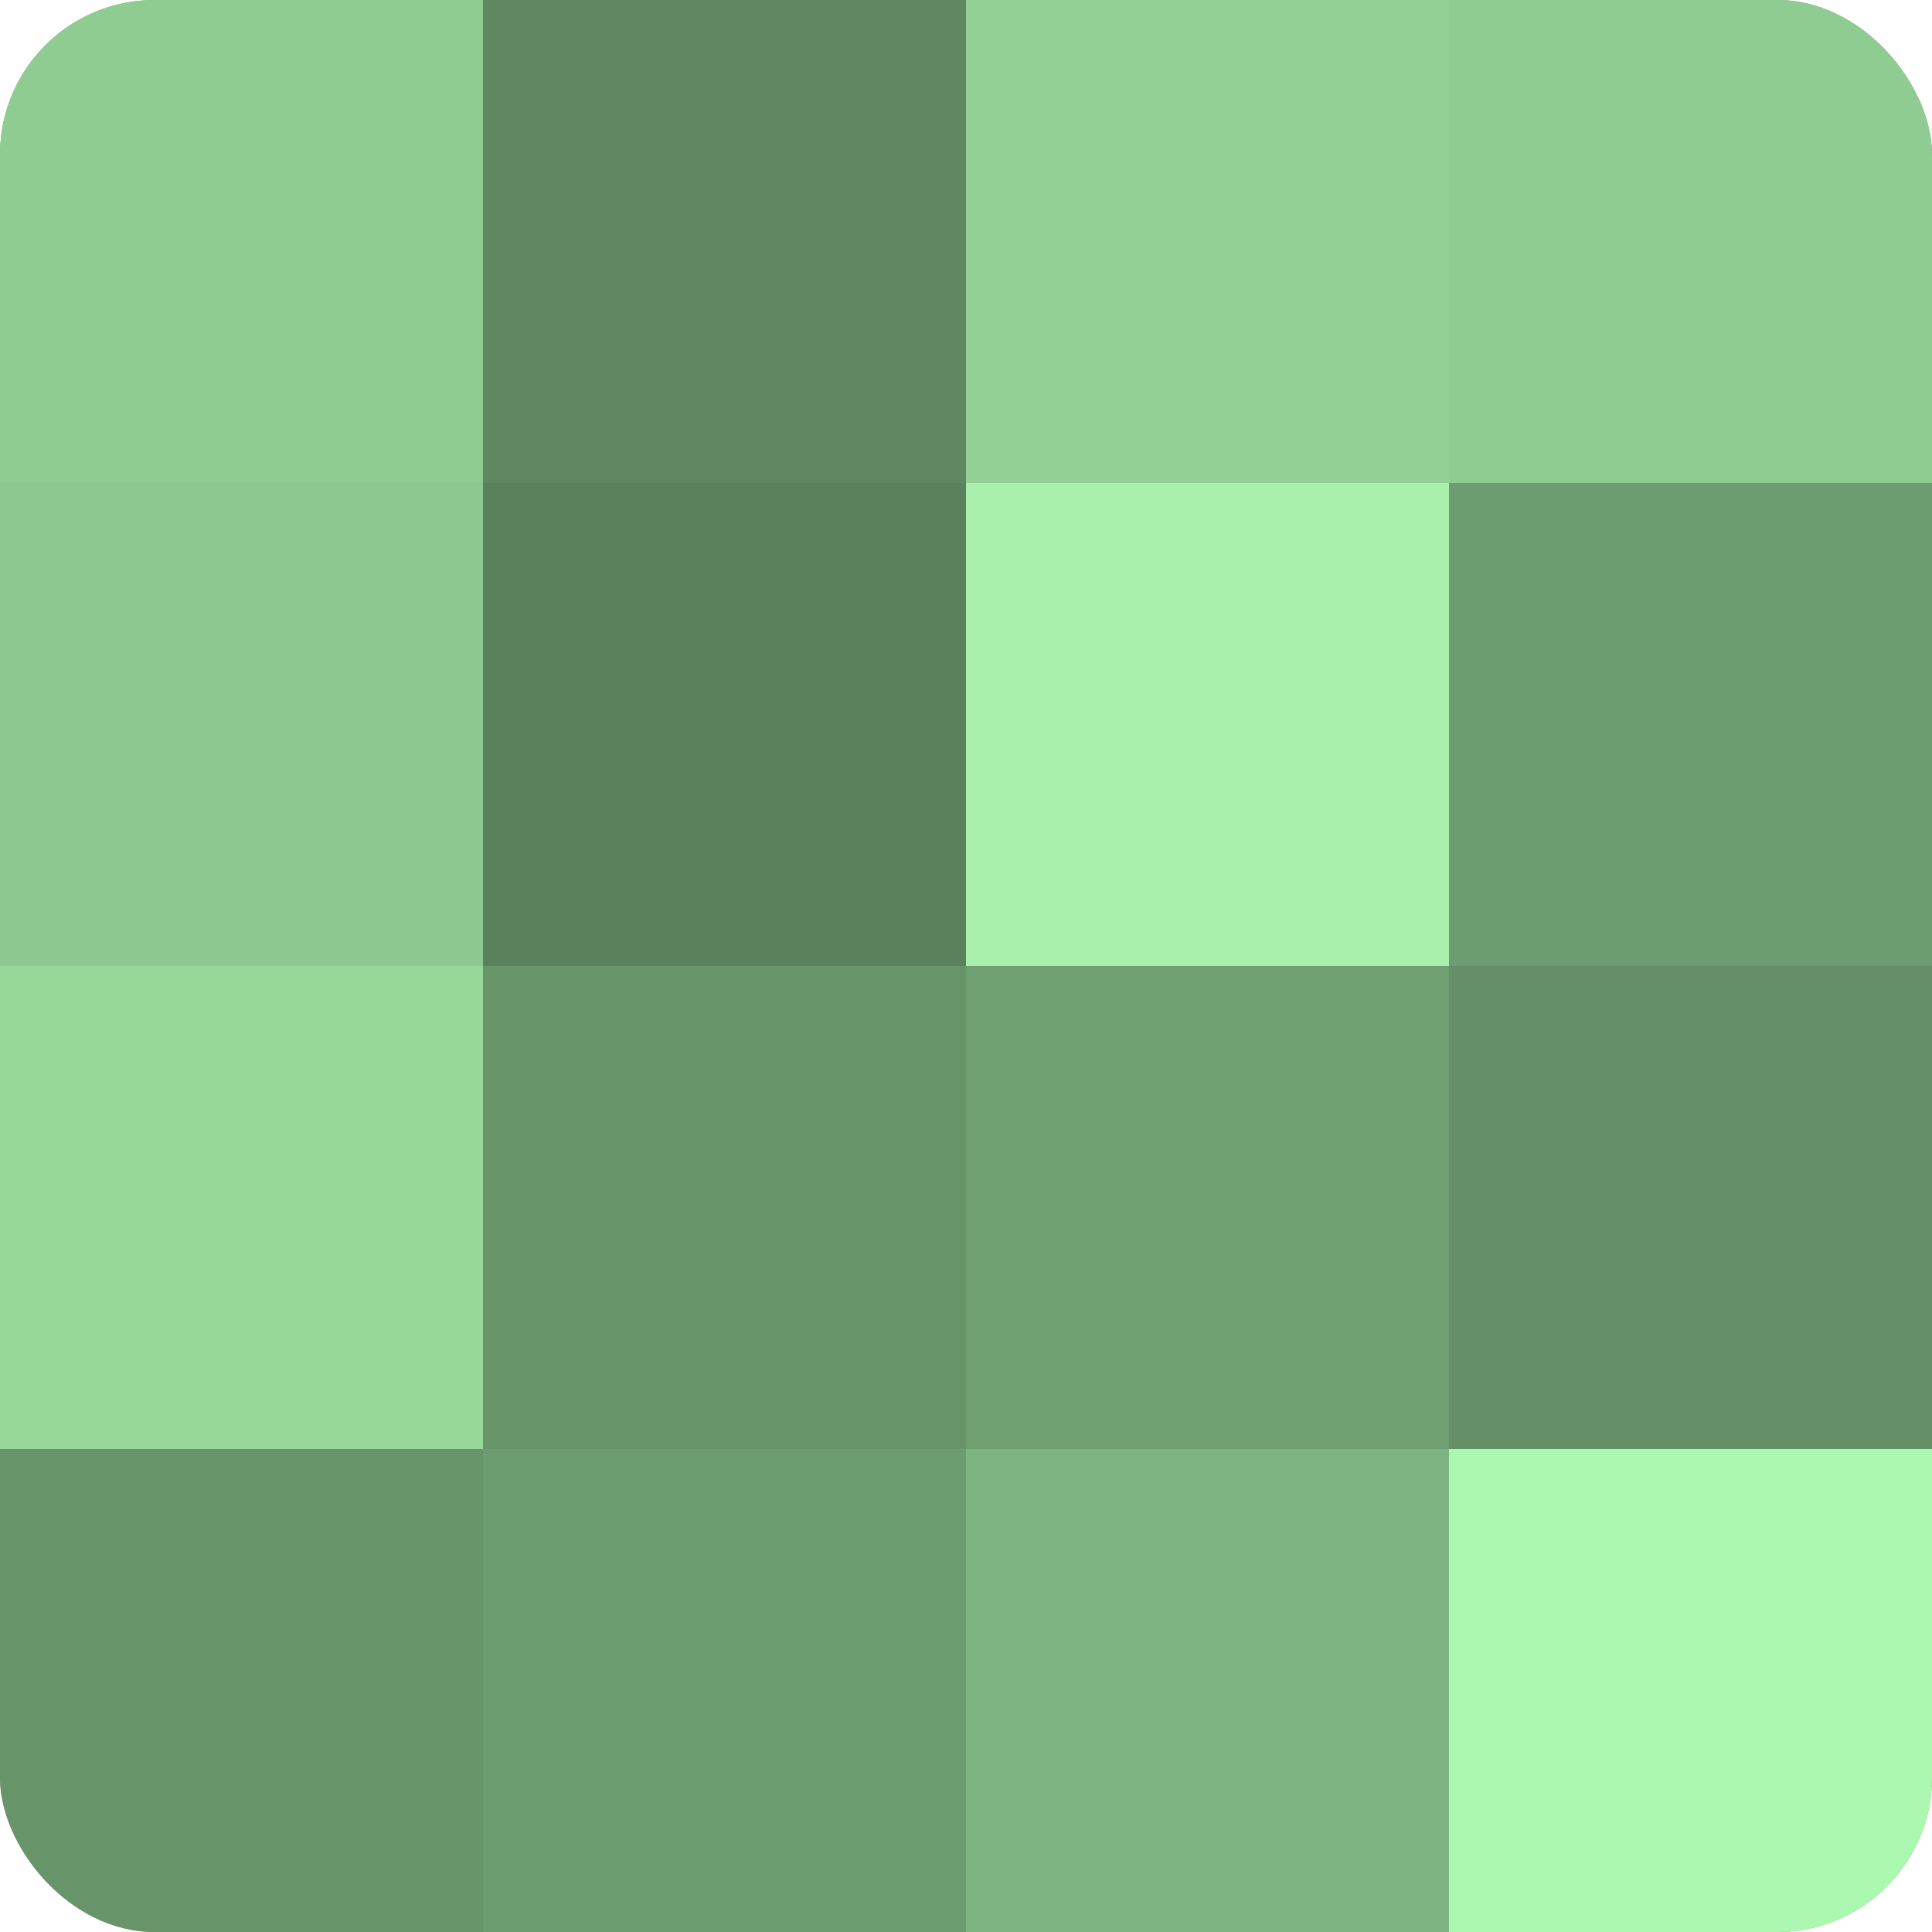 <?xml version="1.0" encoding="UTF-8"?>
<svg xmlns="http://www.w3.org/2000/svg" width="60" height="60" viewBox="0 0 100 100" preserveAspectRatio="xMidYMid meet"><defs><clipPath id="c" width="100" height="100"><rect width="100" height="100" rx="8" ry="8"/></clipPath></defs><g clip-path="url(#c)"><rect width="100" height="100" fill="#70a072"/><rect width="25" height="25" fill="#8fcc92"/><rect y="25" width="25" height="25" fill="#8cc88f"/><rect y="50" width="25" height="25" fill="#97d89a"/><rect y="75" width="25" height="25" fill="#68946a"/><rect x="25" width="25" height="25" fill="#5f8861"/><rect x="25" y="25" width="25" height="25" fill="#5a805c"/><rect x="25" y="50" width="25" height="25" fill="#68946a"/><rect x="25" y="75" width="25" height="25" fill="#6d9c70"/><rect x="50" width="25" height="25" fill="#92d095"/><rect x="50" y="25" width="25" height="25" fill="#a8f0ab"/><rect x="50" y="50" width="25" height="25" fill="#70a072"/><rect x="50" y="75" width="25" height="25" fill="#7eb481"/><rect x="75" width="25" height="25" fill="#8fcc92"/><rect x="75" y="25" width="25" height="25" fill="#6d9c70"/><rect x="75" y="50" width="25" height="25" fill="#659067"/><rect x="75" y="75" width="25" height="25" fill="#adf8b1"/></g></svg>
